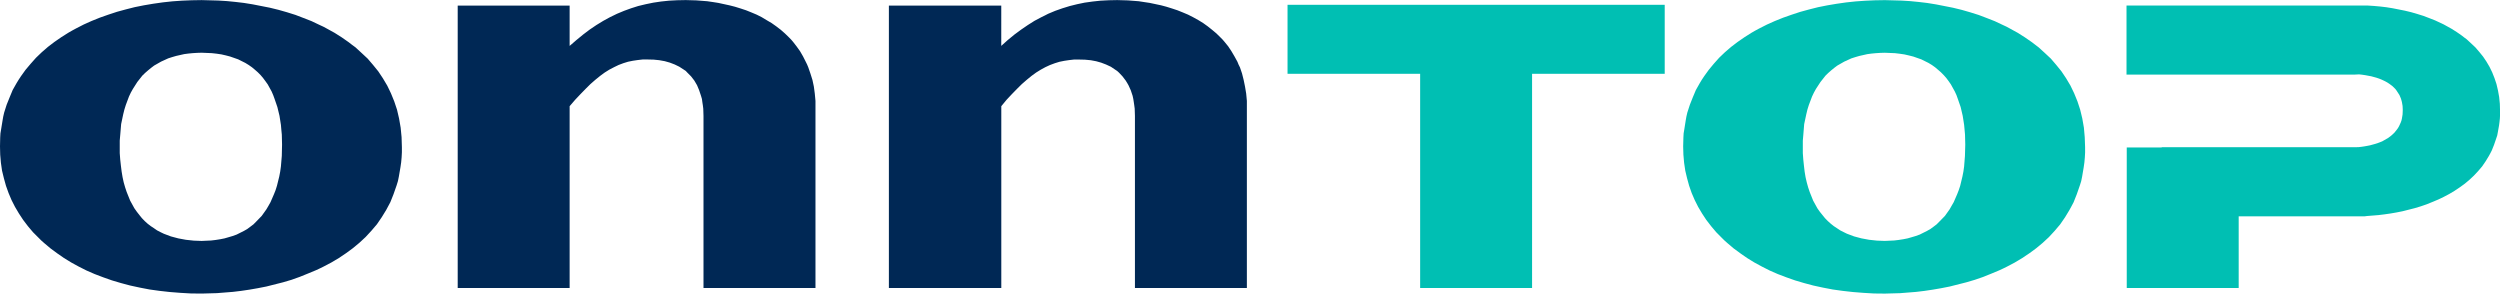 <?xml version="1.0" encoding="utf-8"?>
<svg xmlns="http://www.w3.org/2000/svg" width="298" height="35" viewBox="0 0 298 35">
  <defs>
    <style>
      .cls-1 {
        fill: #002855;
      }

      .cls-1, .cls-2 {
        fill-rule: evenodd;
      }

      .cls-2 {
        fill: #00bfb3;
      }
    </style>
  </defs>
  <path id="Kształt_1" data-name="Kształt 1" class="cls-1" d="M119.355,0.667h-13.4V34.331h13.4V12.657l0.63-.764,0.63-.673,0.61-.625,0.575-.569,0.581-.506,0.577-.472,0.549-.4,0.549-.341,0.549-.3,0.549-.254,0.581-.217,0.55-.17,0.582-.117,0.573-.085,0.577-.066h0.635l0.686,0.017,0.688,0.065,0.635,0.119,0.6,0.169,0.581,0.222,0.574,0.267,0.5,0.336,0.249,0.166,0.219,0.2L133.8,9.1l0.381,0.5,0.168,0.272,0.166,0.289,0.273,0.6,0.219,0.656,0.081,0.375,0.058,0.368,0.057,0.39,0.053,0.4,0.028,0.862V34.331h13.343V12.03l-0.082-.877-0.138-.826-0.162-.792-0.195-.777-0.245-.723L147.639,7.7,147.5,7.359l-0.353-.642L146.784,6.1,146.4,5.523l-0.439-.54-0.22-.256-0.249-.252L145,3.989l-0.524-.439-0.53-.421-0.54-.387-0.581-.356-0.61-.336-0.6-.305-0.635-.267-0.634-.254-0.659-.218L139.026,0.8,138.4,0.633l-1.35-.286-0.664-.1-0.654-.1-1.3-.1-1.264-.037-0.993.02-0.988.051-0.94.1-0.963.135L128.4,0.5l-0.879.218-0.883.271-0.85.3-0.853.356-0.387.2-0.41.2-0.826.437-0.8.506-0.792.541-0.8.591-0.8.657-0.769.691V0.667Zm-51.454,0H54.558V34.331H67.9V12.657l0.658-.764,0.635-.673,0.609-.625,0.573-.569,0.578-.506,0.581-.472,0.544-.4L72.634,8.3,73.211,8l0.525-.254,0.577-.217,0.55-.17,0.577-.117,0.577-.085L76.6,7.091H77.23l0.687,0.017,0.658,0.065,0.663,0.119,0.6,0.169,0.581,0.222,0.549,0.267,0.52,0.336,0.252,0.166,0.188,0.2L82.373,9.1,82.76,9.6l0.329,0.561,0.249,0.6,0.22,0.656L83.671,11.8l0.049,0.368,0.061,0.39,0.049,0.4,0.027,0.862V34.331H97.205V12.03l-0.082-.877-0.11-.826-0.168-.792L96.6,8.759,96.35,8.035,96.212,7.7l-0.167-.339L95.72,6.718,95.363,6.1l-0.41-.572-0.419-.54-0.22-.256-0.244-.252-0.5-.487-0.5-.439-0.55-.421-0.548-.387-0.61-.356L90.8,2.05l-0.606-.305-0.634-.267-0.634-.254-0.659-.218L87.6,0.8l-0.662-.168-1.318-.286-0.634-.1-0.687-.1-1.293-.1-1.265-.037-1.024.02-0.964.051-0.956.1-0.911.135L76.982,0.5l-0.908.218-0.854.271-0.825.3-0.855.356-0.41.2-0.415.2-0.8.437-0.829.506-0.8.541L69.5,4.125l-0.8.657-0.8.691V0.667ZM47.868,16.347l-0.11-1.132L47.568,14.12l-0.245-1.05-0.33-.988L46.6,11.121l-0.438-.91L45.64,9.333l-0.549-.826L44.46,7.73l-0.634-.741L43.086,6.3l-0.715-.658-0.416-.305-0.386-.3L40.744,4.46,39.893,3.92l-0.907-.5-0.442-.238-0.472-.218L37.139,2.52l-0.992-.387-0.932-.357L34.2,1.458,33.2,1.173l-1.041-.255-2.038-.4-1.05-.169-1.017-.12-1.017-.1-1.021-.063-1.98-.055-1.184.02L21.7,0.078l-1.154.081-1.126.121-1.158.165-1.1.186-1.106.221-1.066.27-1.05.287-1.017.335L11.911,2.1l-0.992.4-0.936.42L9.047,3.4l-0.439.238-0.442.252-0.851.537L6.486,5l-0.769.586-0.743.645L4.29,6.887,3.656,7.6l-0.61.723L2.5,9.082,2.225,9.5l-0.248.406-0.468.826-0.357.861-0.359.89-0.3.943L0.384,13.9,0.3,14.389l-0.163,1-0.085.507-0.029.5L0,17.456l0.024,0.979L0.108,19.4l0.135,0.944,0.223,0.913,0.249,0.9L1.02,23.005l0.354,0.839,0.415,0.815L2.257,25.45l0.5,0.759L3.33,26.964l0.6,0.712L4.6,28.346,4.924,28.67l0.359,0.317,0.743,0.625,0.8,0.59,0.8,0.554,0.854,0.525L9.38,31.774l0.937,0.472,0.964,0.42,1.02,0.388,1.046,0.369,1.069,0.317,1.1,0.294,1.156,0.25,1.154,0.222L19.01,34.67l1.212,0.136,1.265,0.1,1.264,0.073,1.293,0.014,1.814-.051,1.9-.151,0.992-.119,0.992-.147,0.989-.172,1.02-.2,1.98-.5,1.017-.3L35.735,33l0.964-.39,0.965-.4,0.467-.217,0.443-.218,0.936-.492,0.883-.525,0.85-.572,0.825-.605,0.77-.64,0.744-.69,0.687-.743,0.663-.778,0.577-.845,0.524-.853,0.244-.457L46.53,24.1l0.383-.964,0.358-1.026,0.162-.525,0.11-.538,0.191-1.112,0.085-.59,0.054-.591,0.032-.607V17.54ZM33.59,18.587l-0.106,1.263-0.085.607-0.11.574-0.276,1.115-0.163.519-0.195.491-0.41.944L32,24.535l-0.248.422-0.557.779-0.654.677-0.33.332-0.386.291-0.358.267-0.414.236-0.851.424-0.468.168-0.5.148-0.468.135-0.5.1-0.55.087-0.552.066-1.128.051-0.935-.035-0.937-.1-0.907-.168-0.882-.234-0.851-.321-0.414-.2-0.386-.2L18.347,27.2l-0.387-.255L17.6,26.667l-0.358-.324L16.913,26l-0.3-.371-0.3-.384-0.3-.424-0.5-.909L15.1,22.885l-0.191-.571-0.168-.591-0.134-.62-0.11-.661-0.086-.689-0.08-.726-0.058-.777V16.765l0.058-.672,0.109-1.3,0.248-1.178,0.139-.559,0.167-.534,0.378-1.013,0.224-.474,0.248-.441,0.524-.823,0.6-.76L17.3,8.691l0.361-.314,0.357-.292,0.354-.268L19.2,7.345l0.854-.39,0.468-.15,0.467-.136,0.965-.219,0.5-.066,0.52-.05L23.515,6.3l0.524-.015,1.208,0.05L25.829,6.4l0.549,0.081L26.9,6.6l0.52,0.135,0.964,0.336L29.241,7.5l0.41,0.252,0.39,0.274L30.371,8.3l0.354,0.31,0.333,0.333,0.3,0.355,0.277,0.372,0.276,0.386,0.467,0.847,0.188,0.436L32.734,11.8l0.329,0.962L33.315,13.8,33.4,14.341l0.085,0.541,0.049,0.572,0.058,0.591,0.028,1.194Z"/>
  <path id="Kształt_1_kopia" data-name="Kształt 1 kopia" class="cls-2" d="M153.474,0.571V8.8h15.807V34.331h13.342V8.8h15.811V0.571h-44.96ZM297.981,12.377l-0.081-.811-0.143-.793-0.175-.747-0.24-.718-0.276-.694-0.317-.651-0.371-.63-0.4-.593-0.455-.559-0.46-.535-0.532-.5-0.513-.472-0.3-.22-0.28-.219-0.594-.413-0.61-.388-0.655-.362L291.267,2.9l-0.334-.156-0.671-.314-0.716-.28-0.67-.255-0.737-.229-0.711-.208-0.753-.182-1.46-.29-0.755-.122-0.724-.086L283,0.711l-0.733-.048-0.813,0H253.48V8.891h27.2l0.524-.026,0.379,0.043,0.373,0.056,0.695,0.13L283.26,9.26l0.3,0.1,0.282,0.111,0.235,0.107L284.329,9.7l0.236,0.131,0.216,0.141,0.2,0.145,0.2,0.151,0.338,0.332,0.133,0.174,0.118,0.179,0.245,0.38,0.175,0.412,0.061,0.209,0.056,0.212,0.04,0.23,0.041,0.236,0.021,0.472-0.021.531-0.081.5-0.056.239-0.081.226-0.2.437-0.118.207-0.135.191-0.3.375-0.176.17-0.183.166-0.394.3-0.473.271-0.234.133-0.281.111-0.261.1-0.3.095-0.61.166-0.334.066-0.363.064-0.333.049-0.358.041-1.476.007H257.676v0.031h-4.168V34.331h13.343V25.783h15.034l0.26-.034,1.366-.11,0.716-.088,0.7-.1,0.716-.123,0.736-.146,1.424-.361,0.733-.22,0.707-.242,0.7-.283,0.691-.291,0.332-.156,0.319-.155,0.67-.354,0.634-.378,0.618-.414,0.6-.435,0.549-.459,0.532-.5,0.5-.535,0.48-.561,0.41-.6,0.378-.619,0.179-.324,0.178-.344,0.277-.691,0.253-.739,0.126-.376,0.073-.387,0.142-.8,0.057-.423,0.045-.423,0.02-.435V13.239ZM248.5,16.347l-0.1-1.132-0.191-1.095-0.253-1.049-0.324-.988-0.392-.962-0.438-.911-0.521-.877-0.553-.826-0.63-.777-0.634-.741-0.74-.692L243,5.64,242.6,5.335l-0.391-.3-0.825-.572-0.851-.541-0.911-.5-0.438-.238-0.468-.218-0.935-.441-0.989-.387-0.939-.357-1.017-.319-0.992-.285-1.045-.255-2.033-.4-1.046-.169-1.016-.12-1.021-.1-1.017-.063-1.984-.055-1.184.02-1.155.051-1.151.081-1.134.121-1.151.165-1.1.186-1.106.221-1.069.27-1.049.287-1.017.335-1.017.357-0.993.4-0.939.42-0.931.472-0.443.238-0.439.252-0.85.537L207.126,5l-0.77.586-0.748.644-0.687.656-0.631.708-0.6.723-0.55.762L202.86,9.5l-0.245.406-0.467.826-0.362.861-0.353.89-0.306.943-0.109.472-0.086.489-0.158,1-0.085.507-0.028.5-0.028,1.062,0.028,0.979,0.084,0.96,0.139,0.944L201.1,21.25l0.248,0.9,0.3,0.857,0.362,0.839,0.41,0.815,0.469,0.791,0.5,0.759,0.582,0.755,0.6,0.712,0.664,0.67,0.328,0.324,0.358,0.317,0.736,0.626,0.805,0.59,0.8,0.554,0.852,0.525,0.907,0.492,0.932,0.472,0.96,0.42,1.02,0.388,1.045,0.369,1.074,0.317,1.1,0.294,1.155,0.25,1.159,0.222,1.183,0.164,1.208,0.136,1.265,0.1,1.266,0.074,1.293,0.014,1.817-.051,1.9-.151,0.993-.119,0.983-.147,1-.172,1.021-.2,1.976-.5,1.018-.3,0.987-.34,0.968-.39,0.96-.4,0.468-.218,0.443-.218,0.935-.492,0.879-.525,0.854-.572,0.825-.605,0.772-.64,0.744-.69,0.687-.743,0.659-.778,0.582-.845,0.516-.853,0.249-.457,0.251-.473,0.383-.964,0.357-1.026,0.167-.525,0.11-.538,0.188-1.112,0.084-.59,0.053-.591,0.033-.607V17.538Zm-14.278,2.24-0.1,1.263-0.086.607-0.112.574-0.269,1.115-0.172.519-0.191.491-0.41.944-0.252.435-0.239.422-0.554.779-0.663.677-0.329.332-0.383.291L230.1,27.3l-0.419.236-0.851.424-0.463.168-0.5.148-0.468.135-0.5.1-0.557.087-0.546.066-1.13.051-0.936-.035-0.936-.1-0.906-.168-0.879-.234-0.857-.321-0.407-.2-0.395-.2-0.379-.252-0.386-.255-0.354-.282-0.361-.324-0.329-.336-0.3-.371-0.31-.384-0.3-.424-0.5-.909-0.414-1.031-0.191-.571-0.163-.591-0.143-.62-0.109-.661-0.081-.689-0.077-.726-0.057-.777V16.767l0.057-.672,0.105-1.3,0.252-1.177,0.134-.559,0.167-.534,0.382-1.013,0.225-.473,0.244-.441L217,9.775l0.6-.76,0.33-.321,0.357-.314,0.358-.292,0.357-.268,0.825-.471,0.854-.39,0.468-.15,0.464-.136,0.968-.219,0.491-.066,0.52-.05,0.554-.035,0.52-.015,1.212,0.05,0.582,0.069,0.549,0.081,0.52,0.119L228.06,6.74l0.96,0.336L229.874,7.5l0.414,0.252,0.383,0.274L231,8.305l0.358,0.31,0.33,0.333L232,9.3l0.276,0.372,0.268,0.386,0.469,0.847,0.2,0.436,0.162,0.456,0.334,0.962,0.244,1.043,0.085,0.538,0.085,0.541,0.053,0.572,0.053,0.591,0.029,1.194Z"/>
</svg>